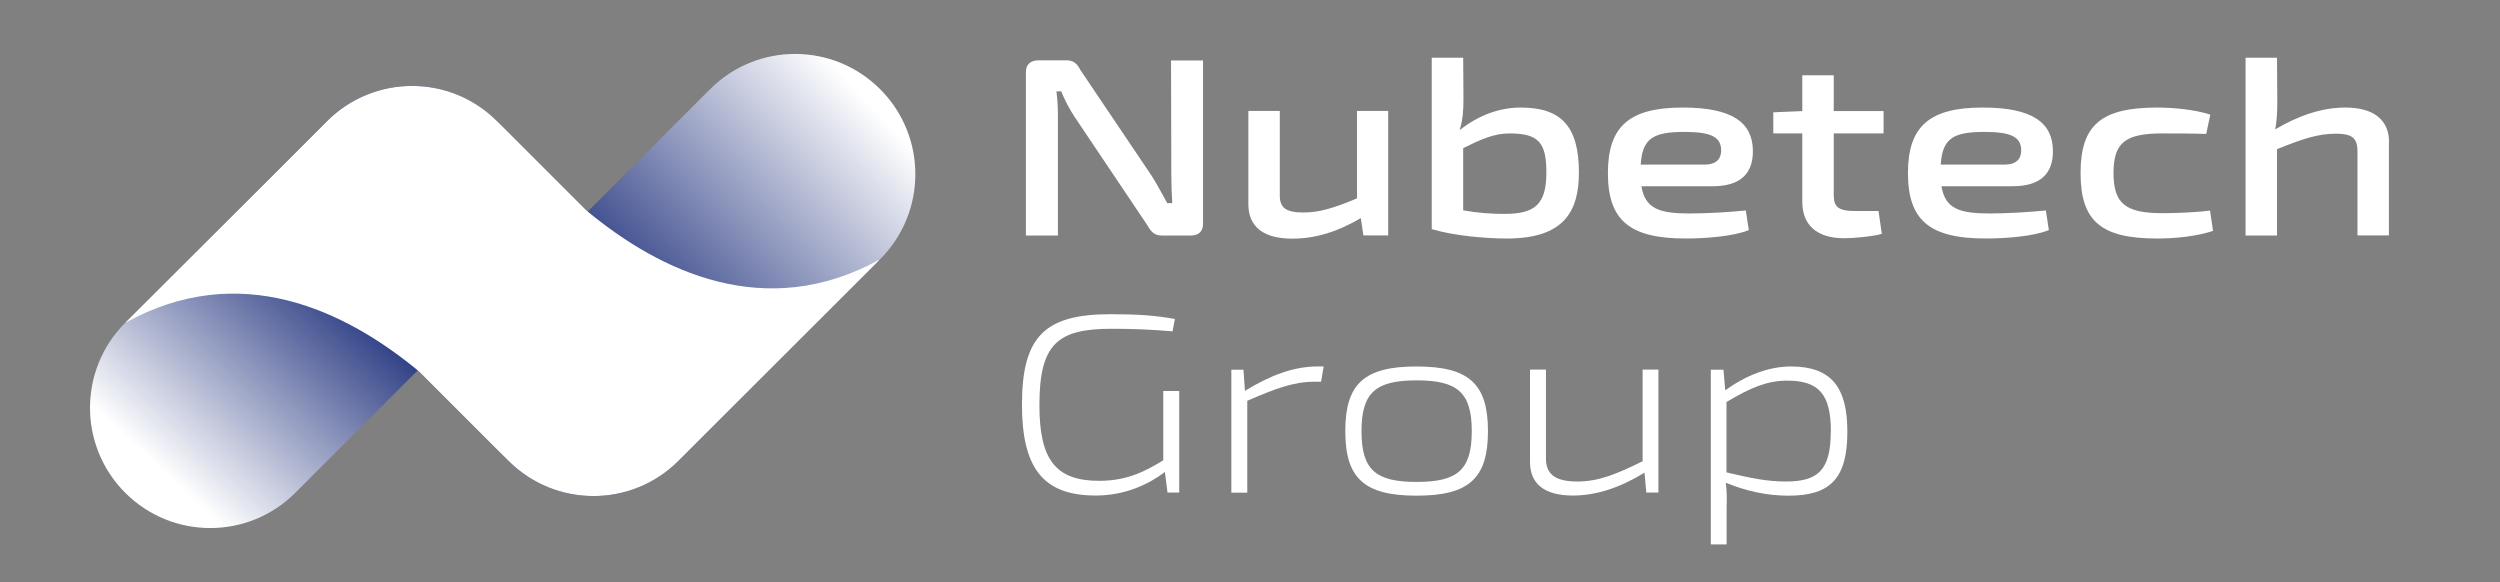 <svg xmlns="http://www.w3.org/2000/svg" xmlns:xlink="http://www.w3.org/1999/xlink" id="Livello_1" viewBox="0 0 183.64 42.76"><rect x="0" y="0" width="183.64" height="42.76" fill="#808080" stroke="none"/><defs><style>.cls-1{fill:#fff;}.cls-2{fill:url(#Sfumatura_senza_nome_20-2);}.cls-3{fill:url(#Sfumatura_senza_nome_20);}</style><linearGradient id="Sfumatura_senza_nome_20" x1="25.62" y1="19.57" x2="10.26" y2="36.15" gradientUnits="userSpaceOnUse"><stop offset="0" stop-color="#1a2c79"></stop><stop offset=".9" stop-color="#fff"></stop></linearGradient><linearGradient id="Sfumatura_senza_nome_20-2" x1="45.84" y1="25.1" x2="66.11" y2="5.86" xlink:href="#Sfumatura_senza_nome_20"></linearGradient></defs><g><path class="cls-1" d="M88.37,16.44c0,.56-.32,.86-.91,.86h-2.11c-.52,0-.78-.24-1.04-.71l-5.37-8c-.34-.5-.76-1.3-.99-1.88h-.35c.09,.63,.11,1.27,.11,1.9v8.69h-2.35V5.29c0-.56,.34-.86,.93-.86h2.03c.54,0,.8,.24,1.04,.71l5.24,7.78c.35,.54,.76,1.32,1.14,2h.37c-.04-.69-.07-1.36-.07-2.05l-.02-8.43h2.35v12.01Z"></path><path class="cls-1" d="M101.98,17.29h-1.83l-.19-1.27c-1.71,1.01-3.34,1.51-5.03,1.51-2.11,0-3.23-.86-3.23-2.54v-6.84h2.31v6.17c-.02,.97,.49,1.29,1.75,1.29,1.17,0,2.28-.35,3.92-1.04v-6.42h2.29v9.14Z"></path><path class="cls-1" d="M115.98,12.67c0,2.93-1.16,4.85-5.29,4.85-1.66,0-3.97-.22-5.52-.69V4.24h2.31l.02,3.08c0,.82-.06,1.53-.28,2.24,1.36-1.08,2.91-1.66,4.49-1.66,2.95,0,4.27,1.36,4.27,4.77Zm-2.39,0c0-2.16-.54-2.87-2.7-2.87-1.17,0-2.13,.45-3.41,1.08v4.57c1.06,.19,2.2,.28,3.15,.26,2.14-.02,2.96-.73,2.96-3.04Z"></path><path class="cls-1" d="M128.24,15.45l.22,1.45c-1.12,.47-3.23,.62-4.64,.62-4.12,0-5.71-1.34-5.71-4.81s1.62-4.81,5.5-4.81c3.64,0,5.13,1.1,5.15,3.17,.02,1.64-.88,2.61-2.95,2.61h-5.24c.28,1.66,1.32,2,3.54,2,1.23,0,2.85-.09,4.12-.22Zm-7.72-3.36h4.68c1.04,0,1.23-.58,1.23-1.06-.02-.97-.73-1.34-2.72-1.34-2.27,0-3.08,.48-3.19,2.41Z"></path><path class="cls-1" d="M134.71,14.44c0,.8,.43,1.06,1.53,1.06h1.75l.24,1.68c-.77,.21-2.13,.32-2.76,.32-2.01,0-3.08-.97-3.08-2.67v-5.03h-2.13v-1.55l2.13-.09v-2.63h2.31v2.63h3.66v1.64h-3.66v4.64Z"></path><path class="cls-1" d="M150.28,15.45l.22,1.45c-1.12,.47-3.23,.62-4.64,.62-4.12,0-5.71-1.34-5.71-4.81s1.62-4.81,5.5-4.81c3.63,0,5.13,1.1,5.15,3.17,.02,1.64-.88,2.61-2.95,2.61h-5.24c.28,1.66,1.32,2,3.54,2,1.23,0,2.85-.09,4.12-.22Zm-7.72-3.36h4.68c1.04,0,1.23-.58,1.23-1.06-.02-.97-.73-1.34-2.72-1.34-2.27,0-3.08,.48-3.19,2.41Z"></path><path class="cls-1" d="M162.36,8.42l-.3,1.42c-1.08-.04-2.35-.04-3.19-.04-2.71,0-3.62,.63-3.62,2.91s.91,2.95,3.62,2.95c.71,0,2.24-.04,3.47-.19l.22,1.49c-1.17,.39-2.7,.56-4.1,.56-4.12,0-5.63-1.27-5.63-4.81s1.53-4.81,5.63-4.81c1.08,0,2.72,.13,3.9,.52Z"></path><path class="cls-1" d="M175.48,10.43v6.86h-2.31v-6.17c0-1.03-.45-1.3-1.6-1.3-1.32,0-2.52,.41-4.31,1.14v6.34h-2.31V4.24h2.31l.02,3.36c0,.71-.05,1.36-.15,1.9,1.71-1.01,3.43-1.6,5.15-1.6,2.07,0,3.21,.9,3.21,2.54Z"></path><path class="cls-1" d="M86.62,36.18h-.86l-.19-1.51c-1.16,.88-2.89,1.73-5.09,1.73-3.88,0-5.41-2.05-5.41-6.68,0-5.03,1.7-6.64,6.51-6.64,2,0,3.28,.09,4.72,.35l-.17,.91c-1.53-.13-2.78-.19-4.47-.19-3.95,0-5.31,1.08-5.31,5.61,0,4.01,1.19,5.56,4.4,5.56,2.11,0,3.47-.76,4.7-1.51v-5.09h1.17v7.44Z"></path><path class="cls-1" d="M97.04,28.04h-.5c-1.53,0-2.89,.52-4.92,1.4v6.75h-1.17v-9.03h.89l.11,1.55c1.85-1.14,3.6-1.79,5.29-1.79h.49l-.19,1.12Z"></path><path class="cls-1" d="M109.3,31.67c0,3.47-1.4,4.74-5.24,4.74s-5.24-1.27-5.24-4.74,1.38-4.75,5.24-4.75,5.24,1.29,5.24,4.75Zm-9.29,0c0,2.85,1.04,3.73,4.05,3.73s4.05-.88,4.05-3.73-1.06-3.73-4.05-3.73-4.05,.88-4.05,3.73Z"></path><path class="cls-1" d="M121.83,36.18h-.9l-.13-1.46c-1.83,1.12-3.56,1.68-5.26,1.68-2.07,0-3.15-.84-3.15-2.46v-6.79h1.17v6.47c-.02,1.25,.71,1.75,2.33,1.75,1.49,0,2.82-.52,4.77-1.49v-6.73h1.16v9.03Z"></path><path class="cls-1" d="M135.7,31.71c0,3.45-1.27,4.7-4.31,4.7-1.57,0-3.08-.32-4.62-.95,.08,.63,.08,1.14,.06,1.79v2.74h-1.16v-12.83h.93l.13,1.51c1.53-1.1,3.19-1.75,4.83-1.75,2.98,0,4.14,1.55,4.14,4.79Zm-1.21-.02c0-2.76-.91-3.73-3.21-3.73-1.44,0-2.65,.49-4.46,1.57v5.17c1.75,.41,2.95,.67,4.36,.67,2.37,0,3.3-.84,3.3-3.67Z"></path></g><g><path class="cls-3" d="M36.5,8.9h0c-3.45-3.45-9.04-3.45-12.49,0l-14.81,14.81c-3.45,3.45-3.45,9.04,0,12.49h0c3.45,3.45,9.04,3.45,12.49,0l14.81-14.81c3.45-3.45,3.45-9.04,0-12.49Z"></path><path class="cls-2" d="M64.65,6.55h0c-3.45-3.45-9.04-3.45-12.49,0l-14.81,14.81c-3.45,3.45-3.45,9.04,0,12.49h0c3.45,3.45,9.04,3.45,12.49,0l14.81-14.81c3.45-3.45,3.45-9.04,0-12.49Z"></path><path class="cls-1" d="M64.55,19.1c-8.32,4.55-16.04,.88-21.49-3.65h0s-6.55-6.55-6.55-6.55c-3.45-3.45-9.04-3.45-12.49,0l-14.81,14.81c8.36-4.64,16.12-.95,21.59,3.59h0s6.55,6.55,6.55,6.55c3.45,3.45,9.04,3.45,12.49,0l14.73-14.73s0-.03-.02-.03Z"></path></g></svg>